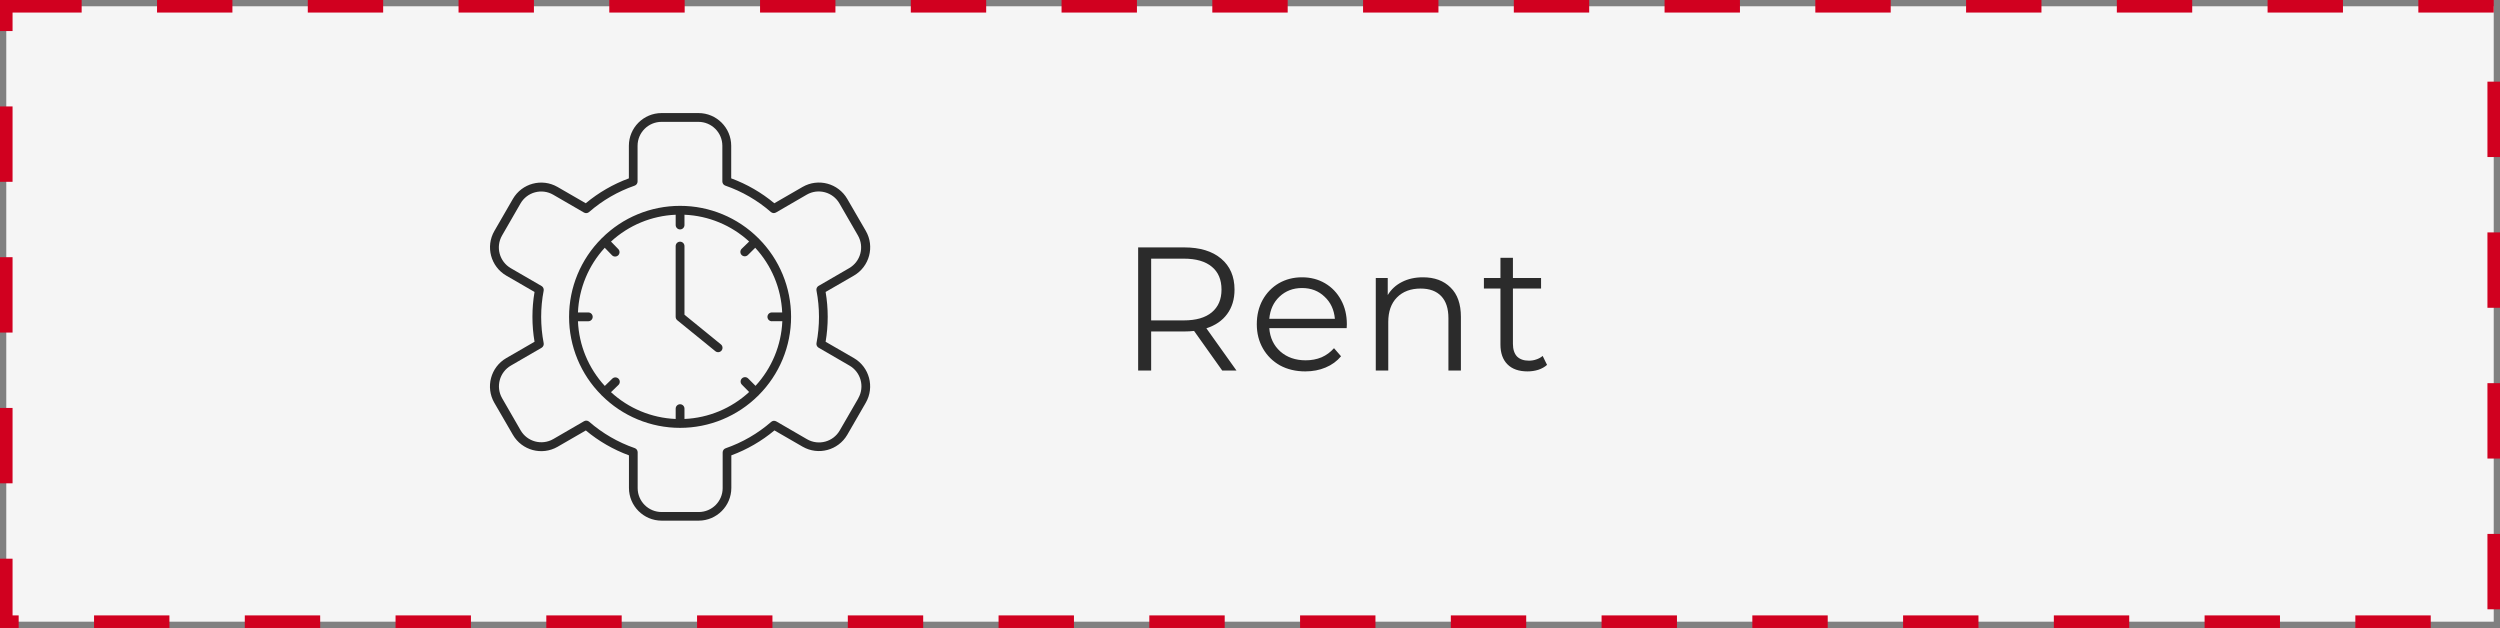 <?xml version="1.0" encoding="UTF-8"?> <svg xmlns="http://www.w3.org/2000/svg" width="199" height="50" viewBox="0 0 199 50" fill="none"><rect x="0" y="0" width="199" height="50" fill="#808080" stroke="none"/> <rect x="0.5" y="0.5" width="198" height="48.986" fill="#F5F5F5" stroke="#D1001F" stroke-dasharray="6 6"></rect> <path d="M97.288 29.493L95.048 26.343C94.796 26.371 94.535 26.385 94.264 26.385H91.632V29.493H90.596V19.693H94.264C95.515 19.693 96.495 19.992 97.204 20.589C97.913 21.186 98.268 22.008 98.268 23.053C98.268 23.819 98.072 24.467 97.68 24.999C97.297 25.522 96.747 25.9 96.028 26.133L98.422 29.493H97.288ZM94.236 25.503C95.207 25.503 95.949 25.288 96.462 24.859C96.975 24.43 97.232 23.828 97.232 23.053C97.232 22.26 96.975 21.653 96.462 21.233C95.949 20.804 95.207 20.589 94.236 20.589H91.632V25.503H94.236ZM107.195 26.119H101.035C101.091 26.884 101.385 27.505 101.917 27.981C102.449 28.448 103.121 28.681 103.933 28.681C104.391 28.681 104.811 28.602 105.193 28.443C105.576 28.275 105.907 28.032 106.187 27.715L106.747 28.359C106.421 28.751 106.01 29.05 105.515 29.255C105.03 29.46 104.493 29.563 103.905 29.563C103.149 29.563 102.477 29.404 101.889 29.087C101.311 28.761 100.858 28.312 100.531 27.743C100.205 27.174 100.041 26.53 100.041 25.811C100.041 25.093 100.195 24.448 100.503 23.879C100.821 23.31 101.25 22.866 101.791 22.549C102.342 22.232 102.958 22.073 103.639 22.073C104.321 22.073 104.932 22.232 105.473 22.549C106.015 22.866 106.439 23.31 106.747 23.879C107.055 24.439 107.209 25.083 107.209 25.811L107.195 26.119ZM103.639 22.927C102.93 22.927 102.333 23.156 101.847 23.613C101.371 24.061 101.101 24.649 101.035 25.377H106.257C106.192 24.649 105.917 24.061 105.431 23.613C104.955 23.156 104.358 22.927 103.639 22.927ZM113.264 22.073C114.188 22.073 114.921 22.344 115.462 22.885C116.013 23.417 116.288 24.197 116.288 25.223V29.493H115.294V25.321C115.294 24.556 115.103 23.973 114.72 23.571C114.338 23.17 113.792 22.969 113.082 22.969C112.289 22.969 111.659 23.207 111.192 23.683C110.735 24.15 110.506 24.799 110.506 25.629V29.493H109.512V22.129H110.464V23.487C110.735 23.039 111.108 22.694 111.584 22.451C112.07 22.199 112.63 22.073 113.264 22.073ZM123.145 29.045C122.958 29.213 122.725 29.344 122.445 29.437C122.174 29.521 121.89 29.563 121.591 29.563C120.9 29.563 120.368 29.377 119.995 29.003C119.622 28.63 119.435 28.102 119.435 27.421V22.969H118.119V22.129H119.435V20.519H120.429V22.129H122.669V22.969H120.429V27.365C120.429 27.804 120.536 28.14 120.751 28.373C120.975 28.597 121.292 28.709 121.703 28.709C121.908 28.709 122.104 28.677 122.291 28.611C122.487 28.546 122.655 28.453 122.795 28.331L123.145 29.045Z" fill="#2B2B2B"></path> <path d="M67.968 28.503L65.719 27.204C65.942 25.892 65.942 24.552 65.719 23.24L67.968 21.94C69.211 21.219 69.637 19.628 68.92 18.382L67.442 15.833C66.722 14.588 65.13 14.161 63.884 14.88L61.636 16.179C60.613 15.328 59.452 14.657 58.204 14.197V11.602C58.202 10.166 57.038 9.002 55.602 9H52.66C51.224 9.002 50.06 10.166 50.058 11.602V14.197C48.809 14.658 47.649 15.328 46.626 16.179L44.377 14.88C43.133 14.166 41.546 14.592 40.826 15.833L39.352 18.386C38.636 19.63 39.061 21.218 40.301 21.94L42.549 23.24C42.326 24.552 42.326 25.892 42.549 27.204L40.301 28.503C39.057 29.224 38.631 30.816 39.348 32.062L40.826 34.611C41.547 35.855 43.138 36.281 44.384 35.564L46.633 34.264C47.655 35.116 48.816 35.786 50.065 36.247V38.842C50.067 40.278 51.23 41.442 52.667 41.444H55.612C57.048 41.442 58.212 40.278 58.214 38.842V36.247C59.463 35.785 60.623 35.114 61.646 34.261L63.895 35.56C65.137 36.27 66.72 35.847 67.442 34.611L68.916 32.058C69.633 30.812 69.207 29.221 67.964 28.5L67.968 28.503ZM68.318 31.712L66.843 34.264C66.318 35.174 65.156 35.488 64.245 34.965L61.793 33.543C61.664 33.467 61.5 33.483 61.387 33.581C60.324 34.508 59.092 35.221 57.759 35.683C57.618 35.732 57.523 35.866 57.524 36.016V38.856C57.522 39.905 56.672 40.755 55.623 40.757H52.66C51.61 40.755 50.76 39.905 50.758 38.856V36.002C50.759 35.852 50.665 35.718 50.523 35.669C49.19 35.208 47.958 34.494 46.895 33.567C46.782 33.469 46.618 33.453 46.489 33.529L44.038 34.951C43.126 35.474 41.964 35.16 41.439 34.25L39.968 31.697C39.447 30.786 39.76 29.625 40.668 29.099L43.12 27.677C43.239 27.601 43.301 27.462 43.278 27.323C43.01 25.935 43.01 24.509 43.278 23.121C43.298 22.982 43.233 22.843 43.113 22.77L40.661 21.349C39.753 20.823 39.44 19.661 39.961 18.75L41.432 16.197C41.957 15.287 43.119 14.974 44.031 15.497L46.482 16.918C46.611 16.994 46.775 16.978 46.888 16.88C47.952 15.953 49.183 15.24 50.516 14.778C50.657 14.729 50.752 14.595 50.751 14.446V11.602C50.753 10.553 51.603 9.703 52.653 9.7H55.598C56.648 9.703 57.498 10.553 57.499 11.602V14.442C57.499 14.592 57.593 14.726 57.734 14.775C59.067 15.236 60.299 15.949 61.363 16.876C61.476 16.975 61.639 16.991 61.769 16.915L64.22 15.493C65.132 14.97 66.294 15.284 66.819 16.193L68.293 18.747C68.816 19.658 68.503 20.82 67.593 21.345L65.141 22.767C65.025 22.844 64.966 22.983 64.991 23.121C65.258 24.509 65.258 25.935 64.991 27.323C64.97 27.462 65.035 27.6 65.155 27.673L67.607 29.095C68.522 29.615 68.842 30.778 68.323 31.693C68.32 31.698 68.317 31.703 68.314 31.708L68.318 31.712Z" fill="#2B2B2B"></path> <path d="M60.399 18.995V18.974H60.378C58.724 17.315 56.477 16.384 54.134 16.386C51.799 16.385 49.559 17.31 47.907 18.96H47.886V18.981C46.228 20.634 45.297 22.88 45.298 25.222C45.297 27.557 46.222 29.796 47.872 31.448V31.469H47.893C49.547 33.127 51.792 34.059 54.134 34.058C56.469 34.059 58.708 33.133 60.361 31.483H60.382V31.462C62.039 29.809 62.971 27.563 62.97 25.222C62.972 22.887 62.047 20.648 60.399 18.995ZM61.45 25.565H62.273C62.193 27.479 61.437 29.303 60.14 30.713L59.552 30.125C59.415 29.987 59.193 29.987 59.056 30.123C58.919 30.259 58.918 30.481 59.054 30.618L59.632 31.203C58.224 32.505 56.4 33.266 54.484 33.35V32.527C54.484 32.334 54.327 32.177 54.134 32.177C53.941 32.177 53.784 32.334 53.784 32.527V33.35C51.869 33.27 50.045 32.514 48.635 31.217L49.231 30.639C49.368 30.503 49.369 30.281 49.233 30.144C49.096 30.007 48.874 30.006 48.737 30.142L48.142 30.72C46.843 29.31 46.086 27.486 46.005 25.572H46.828C47.022 25.572 47.178 25.415 47.178 25.222C47.178 25.028 47.022 24.871 46.828 24.871H46.005C46.086 22.957 46.841 21.133 48.138 19.723L48.716 20.319C48.852 20.456 49.074 20.456 49.212 20.32C49.349 20.184 49.35 19.962 49.213 19.825L48.635 19.229C50.045 17.931 51.869 17.174 53.784 17.093V17.913C53.784 18.106 53.941 18.263 54.134 18.263C54.327 18.263 54.484 18.106 54.484 17.913V17.093C56.398 17.173 58.222 17.929 59.632 19.226L59.037 19.804C58.9 19.94 58.899 20.162 59.035 20.299C59.171 20.436 59.393 20.437 59.531 20.301L60.116 19.723C61.418 21.131 62.178 22.955 62.262 24.871H61.439C61.246 24.871 61.089 25.028 61.089 25.222C61.089 25.415 61.246 25.572 61.439 25.572L61.45 25.565Z" fill="#2B2B2B"></path> <path d="M54.484 25.052V19.588C54.484 19.395 54.327 19.238 54.133 19.238C53.94 19.238 53.783 19.395 53.783 19.588V25.22C53.783 25.326 53.83 25.426 53.913 25.493L56.928 27.944C57.072 28.074 57.294 28.062 57.423 27.918C57.552 27.774 57.54 27.553 57.396 27.424C57.388 27.416 57.379 27.409 57.369 27.402L54.484 25.052Z" fill="#2B2B2B"></path> </svg> 